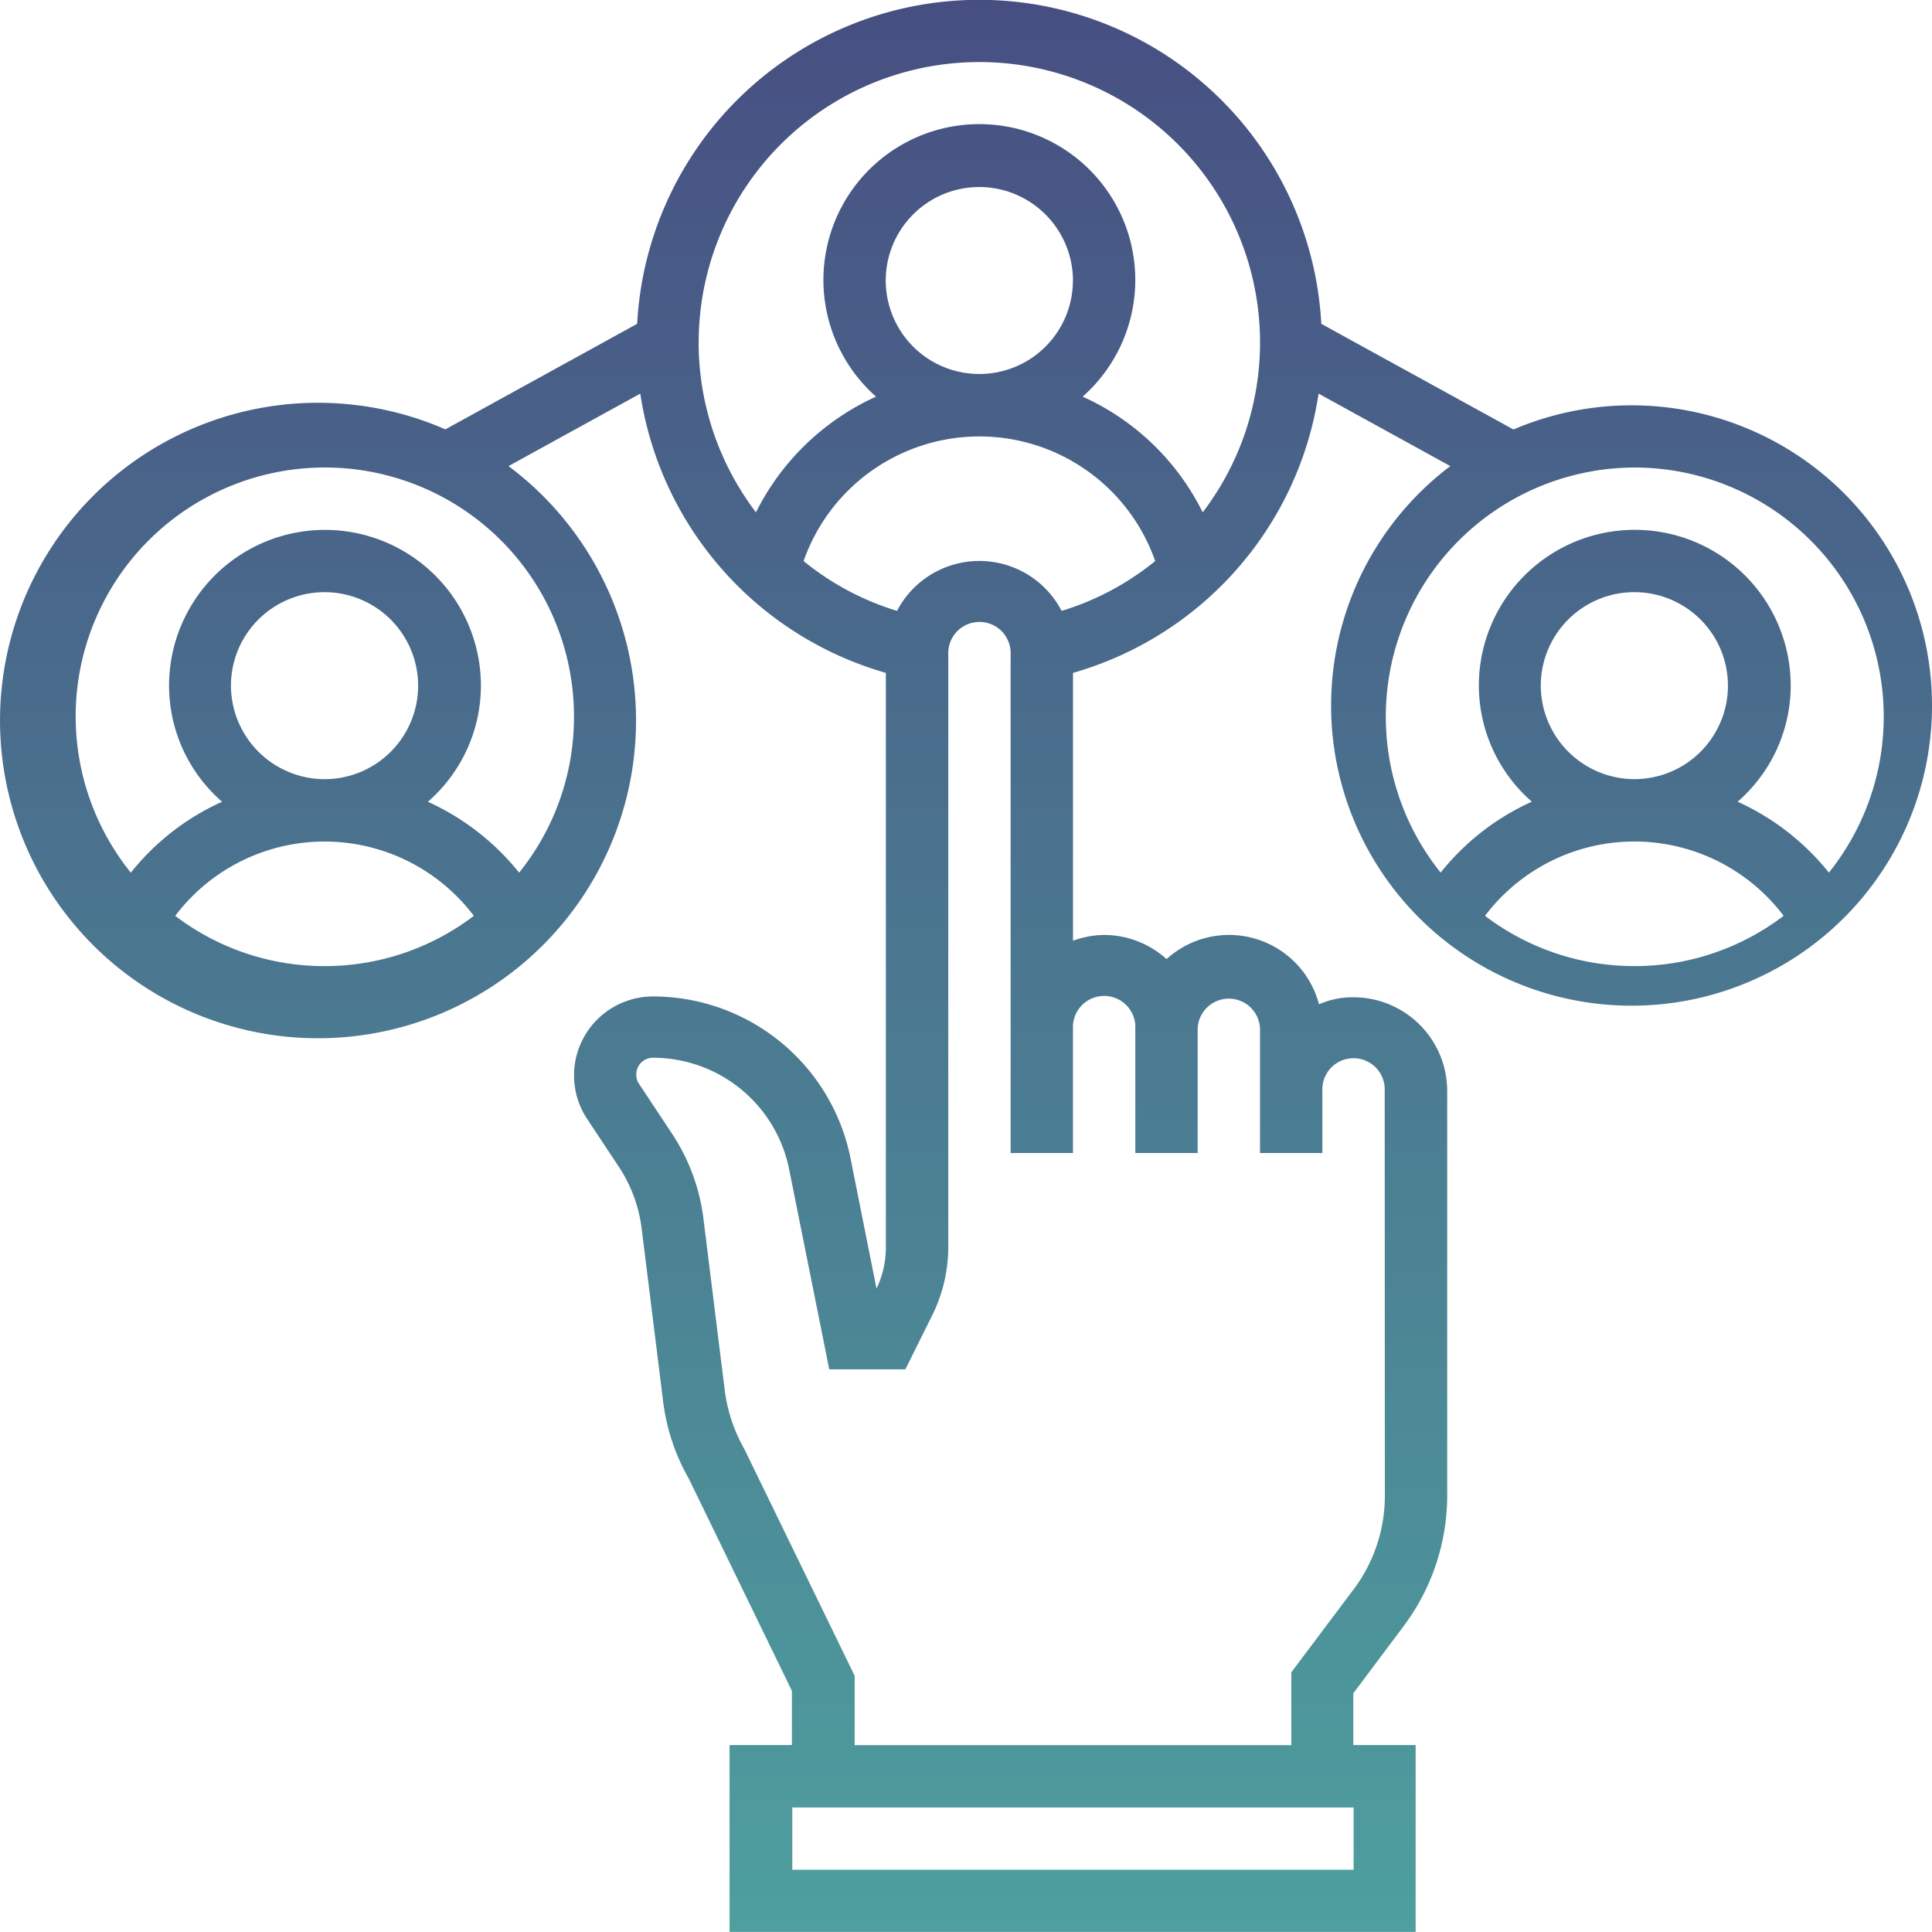 <?xml version="1.0" encoding="UTF-8" standalone="no"?>
<svg
   xmlns:dc="http://purl.org/dc/elements/1.1/"
   xmlns:cc="http://creativecommons.org/ns#"
   xmlns:rdf="http://www.w3.org/1999/02/22-rdf-syntax-ns#"
   xmlns:svg="http://www.w3.org/2000/svg"
   xmlns="http://www.w3.org/2000/svg"
   xmlns:sodipodi="http://sodipodi.sourceforge.net/DTD/sodipodi-0.dtd"
   xmlns:inkscape="http://www.inkscape.org/namespaces/inkscape"
   width="65.074"
   height="65.071"
   viewBox="0 0 65.074 65.071"
   version="1.1"
   id="svg13"
   sodipodi:docname="hr.svg"
   inkscape:version="1.0.1 (3bc2e813f5, 2020-09-07)">
  <sodipodi:namedview
     pagecolor="#ffffff"
     bordercolor="#666666"
     borderopacity="1"
     objecttolerance="10"
     gridtolerance="10"
     guidetolerance="10"
     inkscape:pageopacity="0"
     inkscape:pageshadow="2"
     inkscape:window-width="1920"
     inkscape:window-height="1043"
     id="namedview15"
     showgrid="false"
     inkscape:zoom="5.1618291"
     inkscape:cx="27.830605"
     inkscape:cy="43.430225"
     inkscape:window-x="1366"
     inkscape:window-y="0"
     inkscape:window-maximized="1"
     inkscape:current-layer="svg13"
     inkscape:document-rotation="0"
     fit-margin-top="0"
     fit-margin-left="0"
     fit-margin-right="0"
     fit-margin-bottom="0" />
  <defs
     id="defs9">
    <style
       id="style2">.a{fill:url(#a);}</style>
    <linearGradient
       id="a"
       x1="46.248"
       x2="46.248"
       y2="85.495"
       gradientUnits="userSpaceOnUse"
       gradientTransform="matrix(0.84,0,0,0.84,-6.294,-6.709)"
       y1="7.991">
      <stop
         offset="0"
         stop-color="#474f82"
         id="stop4" />
      <stop
         offset="1"
         stop-color="#4e9f9e"
         id="stop6" />
    </linearGradient>
  </defs>
  <path
     class="a"
     d="m 45.594,33.59 a 2.856,2.853 0 0 0 -1.168,0.236 3.131,3.128 0 0 0 -5.134,-1.522 3.15,3.147 0 0 0 -2.1,-0.813 3.108,3.105 0 0 0 -1.051,0.196 v -9.023 a 11.591,11.582 0 0 0 8.272,-9.406 l 4.437,2.441 a 10.12,10.111 0 1 0 2.127,-1.233 L 44.504,10.907 a 11.538,11.529 0 0 0 -23.043,0 l -6.46,3.555 a 10.711,10.702 0 1 0 2.127,1.237 l 4.438,-2.441 a 11.591,11.582 0 0 0 8.272,9.406 v 19.348 a 3.218,3.215 0 0 1 -0.315,1.391 l -0.879,-4.408 a 6.789,6.784 0 0 0 -6.644,-5.432 2.661,2.659 0 0 0 -2.219,4.133 l 1.077,1.626 a 4.852,4.848 0 0 1 0.748,2.008 l 0.722,5.812 a 7.01,7.004 0 0 0 0.879,2.676 l 3.466,7.134 v 1.824 h -2.1 v 6.294 H 47.682 V 58.777 H 45.582 V 57.035 l 1.68,-2.243 a 7.347,7.341 0 0 0 1.483,-4.408 v -13.645 a 3.161,3.158 0 0 0 -3.152,-3.149 z m 9.454,-1.05 a 8.287,8.28 0 0 1 -5.029,-1.693 6.3,6.294 0 0 1 10.058,0 8.287,8.28 0 0 1 -5.029,1.694 z m -3.151,-9.446 a 3.152,3.149 0 1 1 3.152,3.149 3.161,3.158 0 0 1 -3.152,-3.149 z m 3.152,-7.347 a 8.4,8.393 0 0 1 6.552,13.644 8.373,8.367 0 0 0 -3.073,-2.388 5.196,5.192 0 0 0 1.787,-3.909 5.252,5.248 0 0 0 -10.504,0 5.196,5.192 0 0 0 1.786,3.909 8.268,8.261 0 0 0 -3.073,2.388 8.4,8.393 0 0 1 6.526,-13.644 z m -44.118,16.794 a 8.286,8.279 0 0 1 -5.029,-1.693 6.3,6.294 0 0 1 10.058,0 8.287,8.28 0 0 1 -5.029,1.693 z M 7.779,23.095 a 3.152,3.149 0 1 1 3.152,3.149 3.161,3.158 0 0 1 -3.152,-3.149 z m 11.554,1.05 a 8.356,8.349 0 0 1 -1.848,5.248 8.373,8.367 0 0 0 -3.073,-2.388 5.196,5.192 0 0 0 1.786,-3.909 5.252,5.248 0 0 0 -10.504,0 5.196,5.192 0 0 0 1.786,3.909 8.268,8.261 0 0 0 -3.073,2.388 8.392,8.385 0 1 1 14.926,-5.248 z m 4.2,-12.595 a 9.454,9.446 0 1 1 16.977,5.707 8.332,8.325 0 0 0 -4.044,-3.897 5.252,5.248 0 1 0 -6.959,0 8.39,8.383 0 0 0 -4.044,3.897 9.476,9.468 0 0 1 -1.932,-5.707 z M 36.138,9.452 A 3.152,3.149 0 1 1 32.989,6.299 3.161,3.158 0 0 1 36.14,9.451 Z m -9.071,9.445 a 6.274,6.268 0 0 1 11.843,0 9.231,9.223 0 0 1 -3.152,1.679 3.124,3.121 0 0 0 -5.544,0 9.231,9.223 0 0 1 -3.148,-1.679 z M 45.594,62.978 H 26.686 v -2.098 h 18.907 z m 1.051,-12.595 a 5.255,5.25 0 0 1 -1.051,3.149 l -2.1,2.795 v 2.453 h -14.707 v -2.336 l -3.716,-7.637 A 5.391,5.386 0 0 1 24.414,46.852 L 23.693,41.045 A 6.677,6.671 0 0 0 22.601,38.133 L 21.524,36.506 a 0.523,0.523 0 0 1 -0.092,-0.315 0.56,0.56 0 0 1 0.564,-0.564 4.681,4.677 0 0 1 4.583,3.752 l 1.352,6.743 h 2.564 l 0.893,-1.798 a 5.198,5.193 0 0 0 0.552,-2.35 v -19.93 a 1.051,1.05 0 1 1 2.1,0 v 16.793 h 2.1 v -4.196 a 1.051,1.05 0 1 1 2.1,0 v 4.196 h 2.1 v -4.196 a 1.051,1.05 0 0 1 2.1,0 v 4.196 h 2.1 v -2.098 a 1.051,1.05 0 1 1 2.1,0 z"
     id="path11"
     style="opacity:1;fill:url(#a);stroke-width:0.84" />
</svg>
